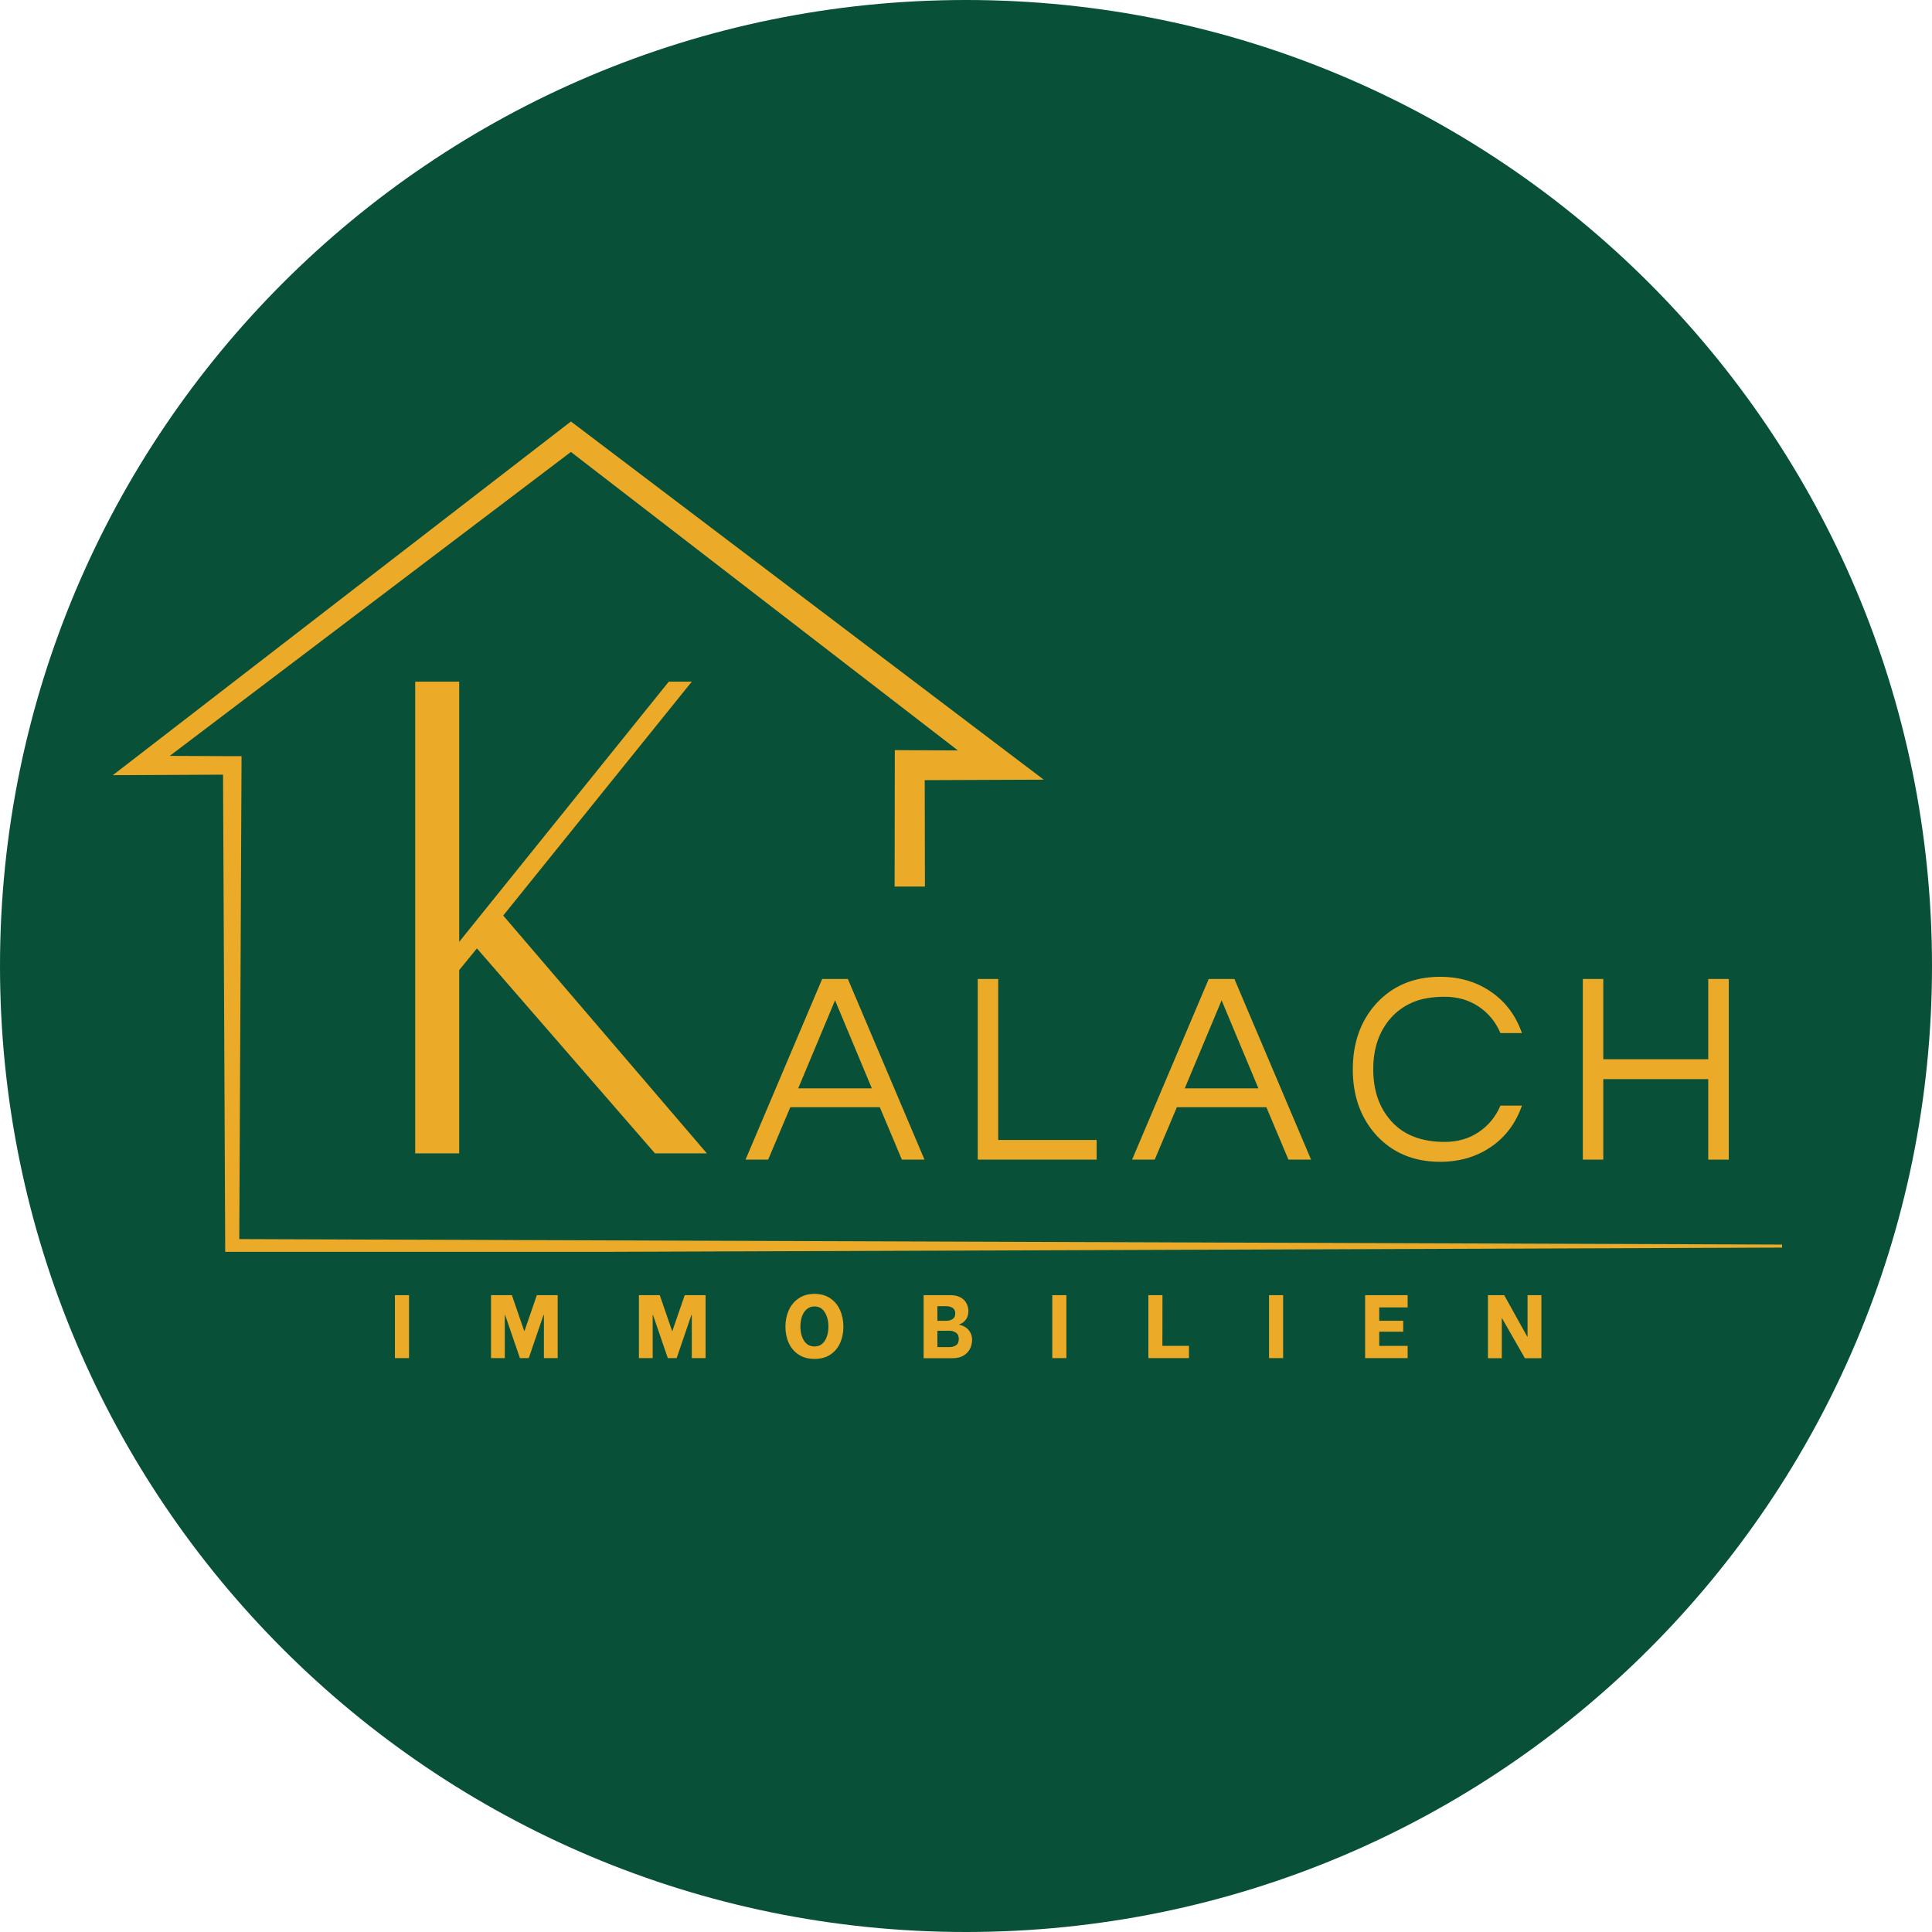 <svg xmlns="http://www.w3.org/2000/svg" xmlns:xlink="http://www.w3.org/1999/xlink" width="500" viewBox="0 0 375 375" height="500" preserveAspectRatio="xMidYMid meet"><defs><g></g><clipPath id="5a4c8a1f9d"><path d="M 187.5 0 C 83.945 0 0 83.945 0 187.5 C 0 291.055 83.945 375 187.5 375 C 291.055 375 375 291.055 375 187.5 C 375 83.945 291.055 0 187.5 0 Z M 187.5 0 " clip-rule="nonzero"></path></clipPath><clipPath id="b2038c7ca0"><path d="M 21.898 81.73 L 345.898 81.73 L 345.898 242.98 L 21.898 242.98 Z M 21.898 81.73 " clip-rule="nonzero"></path></clipPath></defs><g clip-path="url(#5a4c8a1f9d)"><rect x="-37.5" width="450" fill="#095039" y="-37.5" height="450" fill-opacity="1"></rect></g><g clip-path="url(#b2038c7ca0)"><path fill="#ebab28" d="M 345.922 241.57 L 345.922 242.16 L 45.078 243.242 L 43.711 243.242 L 43.711 241.875 L 43.293 150.363 L 27.406 150.438 L 21.898 150.457 L 26.285 147.078 L 109.406 82.898 L 110.812 81.816 L 112.254 82.898 L 195.945 146.301 L 202.59 151.332 C 198.148 151.348 186.227 151.406 179.488 151.426 L 179.527 172.078 L 173.645 172.078 L 173.68 148.52 L 173.68 145.598 L 176.586 145.617 L 185.926 145.656 L 110.812 87.723 L 32.949 146.719 L 45.078 146.773 L 46.879 146.773 L 46.879 148.559 L 46.445 240.508 Z M 345.922 241.57 " fill-opacity="1" fill-rule="nonzero"></path></g><g fill="#ebab28" fill-opacity="1"><g transform="translate(67.834, 223.871)"><g><path d="M 12.754 0 L 21.297 0 L 21.297 -35.578 L 24.738 -39.789 L 59.297 0 L 69.371 0 L 29.84 -46.164 L 66.441 -91.562 L 61.977 -91.562 L 21.297 -41.062 L 21.297 -91.562 L 12.754 -91.562 Z M 12.754 0 "></path></g></g></g><g fill="#ebab28" fill-opacity="1"><g transform="translate(75.625, 263.61)"><g><path d="M 1.031 -12.219 L 3.766 -12.219 L 3.766 0 L 1.031 0 Z M 1.031 -12.219 "></path></g></g></g><g fill="#ebab28" fill-opacity="1"><g transform="translate(94.402, 263.61)"><g><path d="M 0.906 -12.219 L 4.953 -12.219 L 7.344 -5.281 L 7.406 -5.281 L 9.797 -12.219 L 13.844 -12.219 L 13.844 0 L 11.172 0 L 11.172 -8.375 L 11.094 -8.375 L 8.234 0 L 6.516 0 L 3.641 -8.375 L 3.578 -8.375 L 3.578 0 L 0.906 0 Z M 0.906 -12.219 "></path></g></g></g><g fill="#ebab28" fill-opacity="1"><g transform="translate(123.106, 263.61)"><g><path d="M 0.906 -12.219 L 4.953 -12.219 L 7.344 -5.281 L 7.406 -5.281 L 9.797 -12.219 L 13.844 -12.219 L 13.844 0 L 11.172 0 L 11.172 -8.375 L 11.094 -8.375 L 8.234 0 L 6.516 0 L 3.641 -8.375 L 3.578 -8.375 L 3.578 0 L 0.906 0 Z M 0.906 -12.219 "></path></g></g></g><g fill="#ebab28" fill-opacity="1"><g transform="translate(151.81, 263.61)"><g><path d="M 6.297 0.156 C 5.078 0.156 4.039 -0.125 3.188 -0.688 C 2.344 -1.25 1.707 -2.004 1.281 -2.953 C 0.852 -3.898 0.641 -4.953 0.641 -6.109 C 0.641 -7.266 0.852 -8.32 1.281 -9.281 C 1.719 -10.25 2.359 -11.02 3.203 -11.594 C 4.055 -12.176 5.086 -12.469 6.297 -12.469 C 7.484 -12.469 8.5 -12.18 9.344 -11.609 C 10.188 -11.035 10.82 -10.266 11.25 -9.297 C 11.676 -8.328 11.891 -7.258 11.891 -6.094 C 11.891 -4.926 11.676 -3.867 11.25 -2.922 C 10.82 -1.973 10.188 -1.223 9.344 -0.672 C 8.5 -0.117 7.484 0.156 6.297 0.156 Z M 6.281 -2.266 C 7.145 -2.266 7.812 -2.629 8.281 -3.359 C 8.75 -4.098 8.984 -5.02 8.984 -6.125 C 8.984 -7.219 8.75 -8.141 8.281 -8.891 C 7.82 -9.648 7.156 -10.031 6.281 -10.031 C 5.688 -10.031 5.18 -9.848 4.766 -9.484 C 4.359 -9.129 4.051 -8.656 3.844 -8.062 C 3.645 -7.469 3.547 -6.82 3.547 -6.125 C 3.547 -5.039 3.781 -4.125 4.25 -3.375 C 4.719 -2.633 5.395 -2.266 6.281 -2.266 Z M 6.281 -2.266 "></path></g></g></g><g fill="#ebab28" fill-opacity="1"><g transform="translate(178.368, 263.61)"><g><path d="M 0.906 -12.219 L 6.141 -12.219 C 6.891 -12.219 7.523 -12.078 8.047 -11.797 C 8.566 -11.516 8.953 -11.141 9.203 -10.672 C 9.461 -10.203 9.594 -9.68 9.594 -9.109 C 9.594 -8.422 9.414 -7.859 9.062 -7.422 C 8.719 -6.984 8.316 -6.703 7.859 -6.578 L 7.859 -6.453 C 8.203 -6.41 8.562 -6.273 8.938 -6.047 C 9.32 -5.828 9.645 -5.504 9.906 -5.078 C 10.176 -4.66 10.312 -4.148 10.312 -3.547 C 10.312 -2.961 10.18 -2.395 9.922 -1.844 C 9.66 -1.301 9.242 -0.852 8.672 -0.5 C 8.098 -0.156 7.391 0.016 6.547 0.016 L 0.906 0.016 Z M 5.328 -7.25 C 5.797 -7.25 6.195 -7.359 6.531 -7.578 C 6.875 -7.797 7.047 -8.16 7.047 -8.672 C 7.047 -9.172 6.875 -9.531 6.531 -9.75 C 6.188 -9.969 5.785 -10.078 5.328 -10.078 L 3.578 -10.078 L 3.578 -7.25 Z M 5.938 -2.141 C 6.414 -2.141 6.832 -2.254 7.188 -2.484 C 7.551 -2.723 7.734 -3.133 7.734 -3.719 C 7.734 -4.289 7.547 -4.695 7.172 -4.938 C 6.805 -5.188 6.395 -5.312 5.938 -5.312 L 3.578 -5.312 L 3.578 -2.141 Z M 5.938 -2.141 "></path></g></g></g><g fill="#ebab28" fill-opacity="1"><g transform="translate(203.217, 263.61)"><g><path d="M 1.031 -12.219 L 3.766 -12.219 L 3.766 0 L 1.031 0 Z M 1.031 -12.219 "></path></g></g></g><g fill="#ebab28" fill-opacity="1"><g transform="translate(221.994, 263.61)"><g><path d="M 8.781 -2.375 L 8.781 0 L 0.906 0 L 0.906 -12.219 L 3.641 -12.219 L 3.625 -2.375 Z M 8.781 -2.375 "></path></g></g></g><g fill="#ebab28" fill-opacity="1"><g transform="translate(245.289, 263.61)"><g><path d="M 1.031 -12.219 L 3.766 -12.219 L 3.766 0 L 1.031 0 Z M 1.031 -12.219 "></path></g></g></g><g fill="#ebab28" fill-opacity="1"><g transform="translate(264.066, 263.61)"><g><path d="M 3.641 -9.844 L 3.641 -7.25 L 8.297 -7.25 L 8.297 -5.125 L 3.641 -5.125 L 3.641 -2.375 L 9.156 -2.375 L 9.156 0 L 0.906 0 L 0.906 -12.219 L 9.156 -12.219 L 9.156 -9.844 Z M 3.641 -9.844 "></path></g></g></g><g fill="#ebab28" fill-opacity="1"><g transform="translate(287.903, 263.61)"><g><path d="M 0.906 -12.219 L 4.062 -12.219 L 8.531 -4.172 L 8.594 -4.172 L 8.594 -12.219 L 11.281 -12.219 L 11.281 0.016 L 8.078 0.016 L 3.641 -7.734 L 3.594 -7.734 L 3.594 0.016 L 0.906 0.016 Z M 0.906 -12.219 "></path></g></g></g><g fill="#ebab28" fill-opacity="1"><g transform="translate(144.553, 225.082)"><g><path d="M 34.891 0 L 30.5 0 L 26.219 -10.172 L 8.844 -10.172 L 4.547 0 L 0.156 0 L 15.031 -35.062 L 20.016 -35.062 Z M 24.672 -13.828 L 17.531 -30.922 L 10.375 -13.828 Z M 24.672 -13.828 "></path></g></g></g><g fill="#ebab28" fill-opacity="1"><g transform="translate(185.484, 225.082)"><g><path d="M 8.266 -35.062 L 8.266 -3.812 L 27.375 -3.812 L 27.375 0 L 4.297 0 L 4.297 -35.062 Z M 8.266 -35.062 "></path></g></g></g><g fill="#ebab28" fill-opacity="1"><g transform="translate(219.584, 225.082)"><g><path d="M 34.891 0 L 30.5 0 L 26.219 -10.172 L 8.844 -10.172 L 4.547 0 L 0.156 0 L 15.031 -35.062 L 20.016 -35.062 Z M 24.672 -13.828 L 17.531 -30.922 L 10.375 -13.828 Z M 24.672 -13.828 "></path></g></g></g><g fill="#ebab28" fill-opacity="1"><g transform="translate(260.515, 225.082)"><g><path d="M 19.906 -3.438 C 22.414 -3.438 24.613 -4.07 26.5 -5.344 C 28.395 -6.613 29.801 -8.328 30.719 -10.484 L 34.891 -10.484 C 33.734 -7.16 31.812 -4.547 29.125 -2.641 C 26.258 -0.598 22.891 0.422 19.016 0.422 C 13.891 0.422 9.738 -1.32 6.562 -4.812 C 3.562 -8.164 2.062 -12.398 2.062 -17.516 C 2.062 -22.641 3.562 -26.879 6.562 -30.234 C 9.738 -33.734 13.891 -35.484 19.016 -35.484 C 22.891 -35.484 26.258 -34.457 29.125 -32.406 C 31.812 -30.5 33.734 -27.883 34.891 -24.562 L 30.719 -24.562 C 29.801 -26.719 28.395 -28.43 26.5 -29.703 C 24.613 -30.973 22.414 -31.609 19.906 -31.609 C 17.406 -31.609 15.32 -31.242 13.656 -30.516 C 12 -29.797 10.609 -28.801 9.484 -27.531 C 7.18 -24.957 6.031 -21.625 6.031 -17.531 C 6.031 -13.438 7.18 -10.098 9.484 -7.516 C 11.879 -4.797 15.352 -3.438 19.906 -3.438 Z M 19.906 -3.438 "></path></g></g></g><g fill="#ebab28" fill-opacity="1"><g transform="translate(302.929, 225.082)"><g><path d="M 32.625 -35.062 L 32.625 0 L 28.641 0 L 28.641 -15.625 L 8.266 -15.625 L 8.266 0 L 4.297 0 L 4.297 -35.062 L 8.266 -35.062 L 8.266 -19.484 L 28.641 -19.484 L 28.641 -35.062 Z M 32.625 -35.062 "></path></g></g></g></svg>